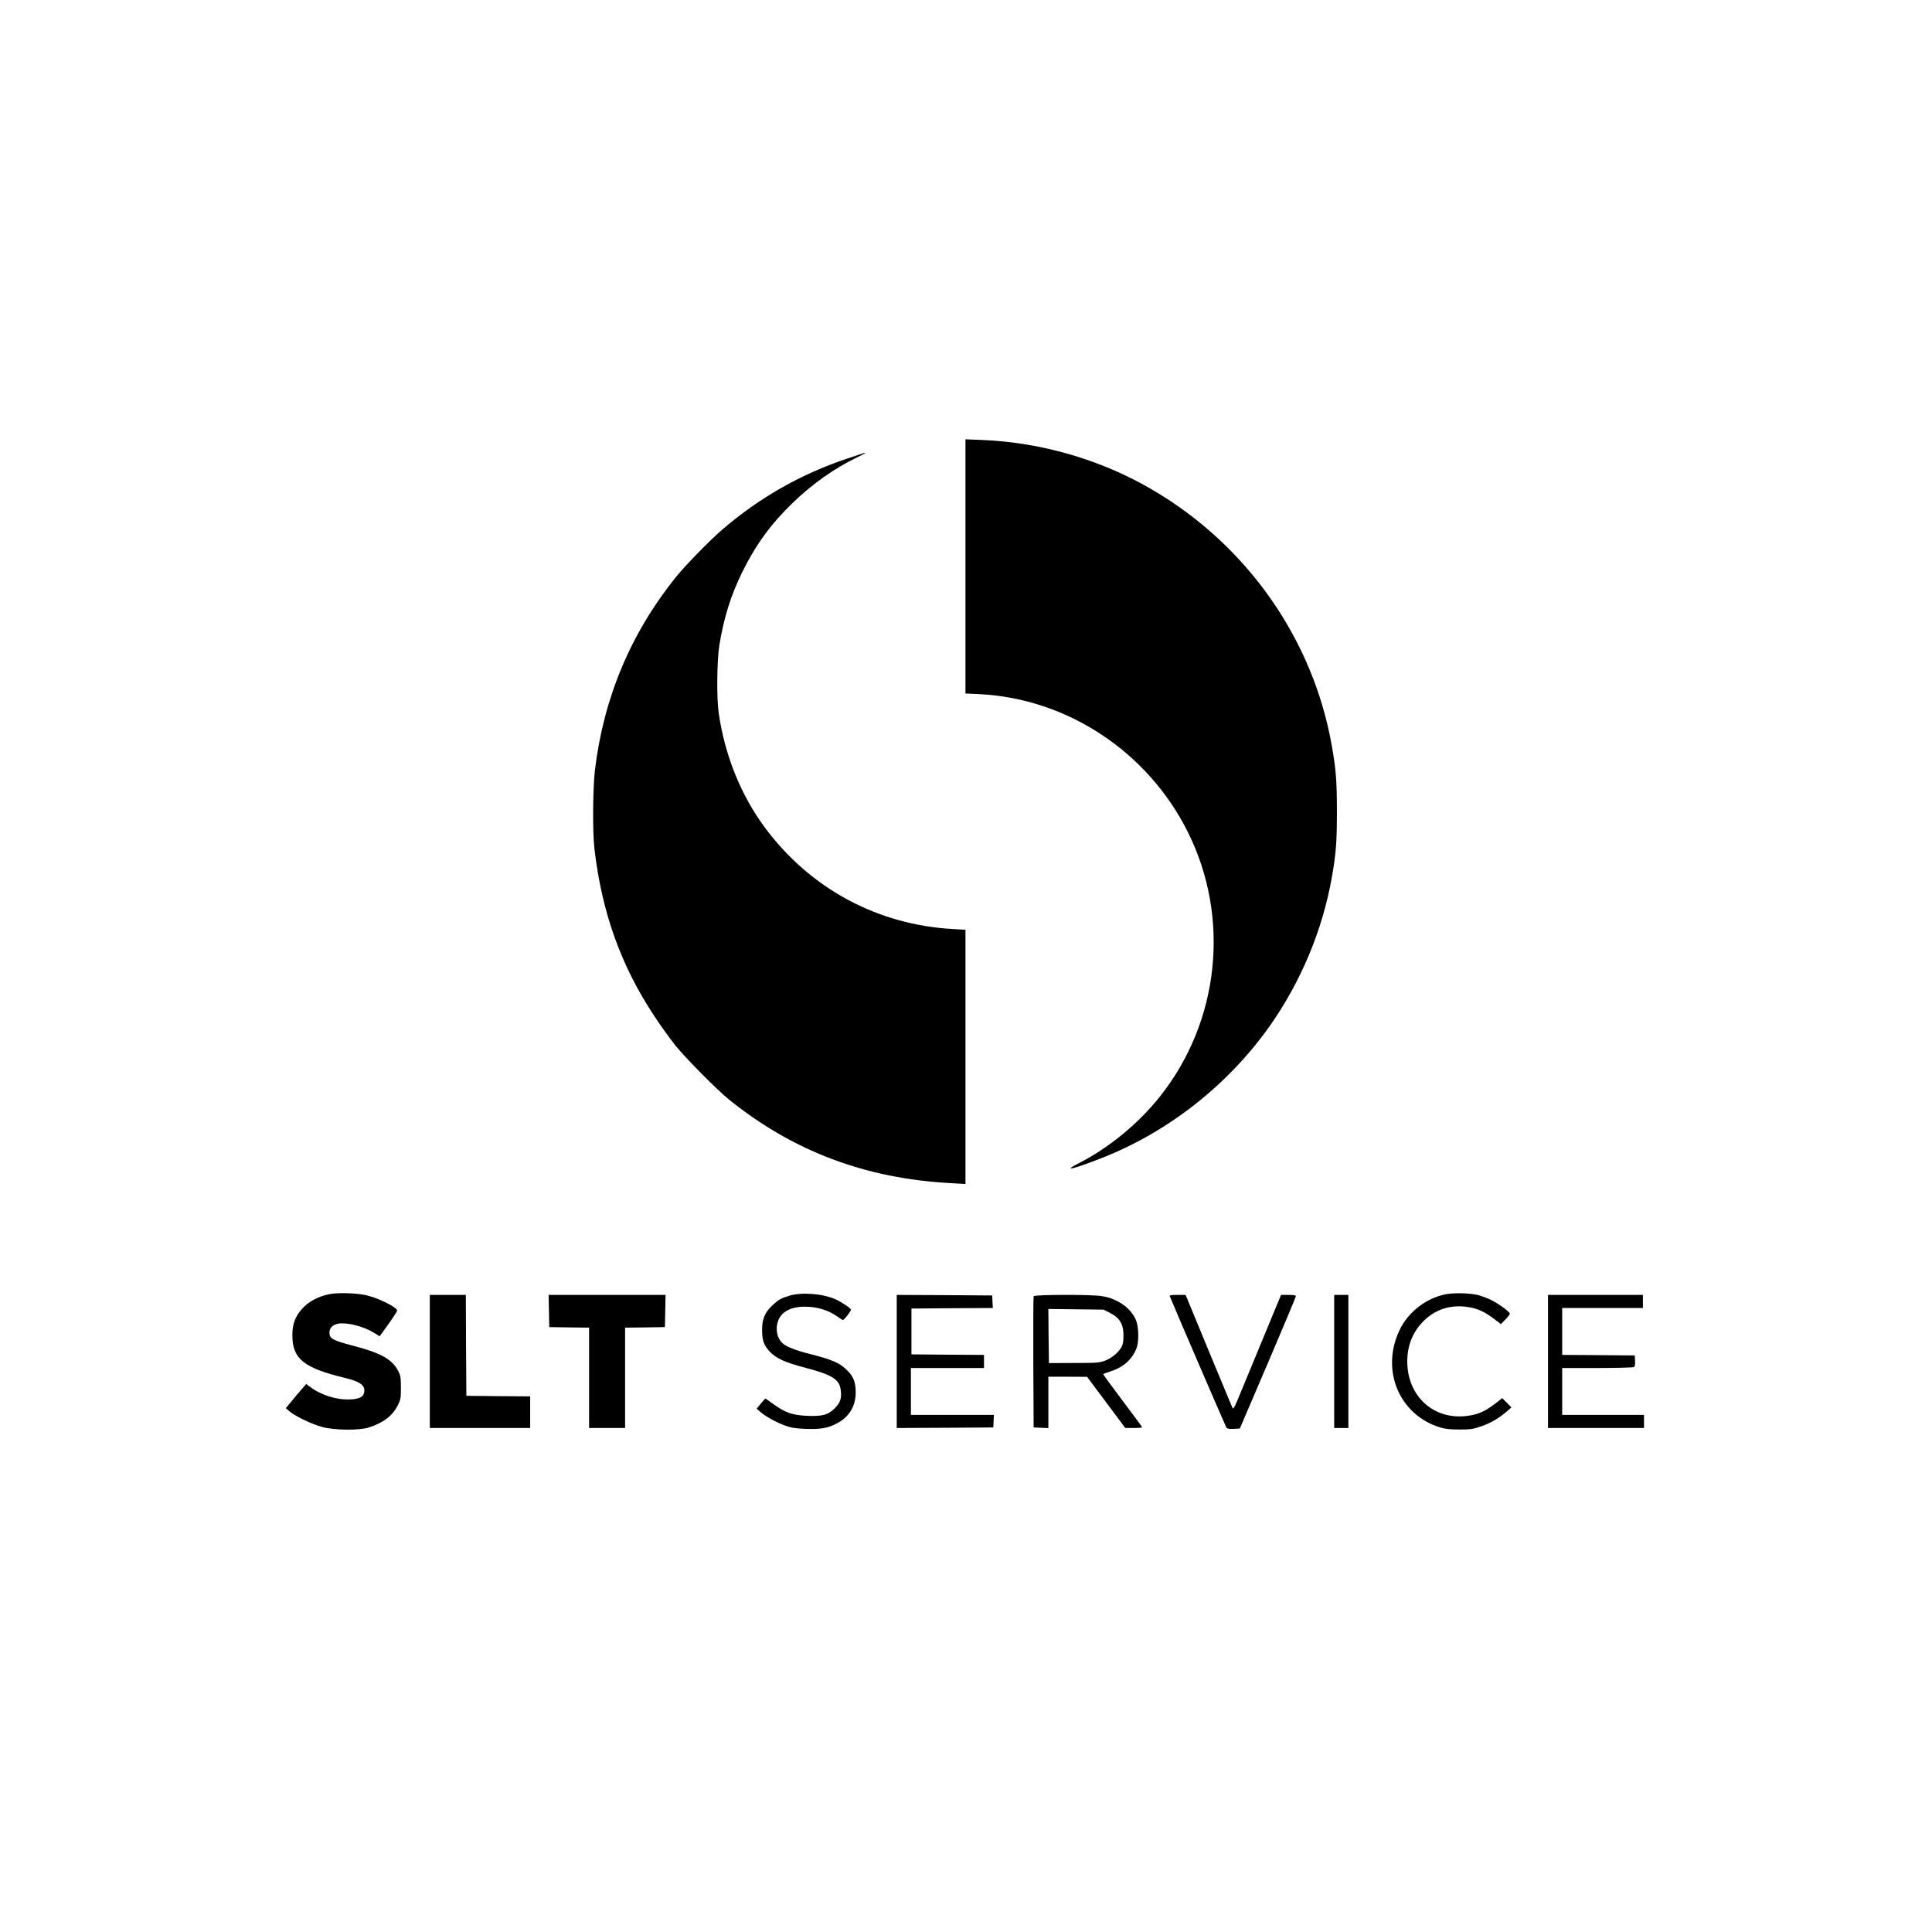 <?xml version="1.0" standalone="no"?>
<!DOCTYPE svg PUBLIC "-//W3C//DTD SVG 20010904//EN"
 "http://www.w3.org/TR/2001/REC-SVG-20010904/DTD/svg10.dtd">
<svg version="1.0" xmlns="http://www.w3.org/2000/svg"
 width="1771pt" height="1771pt" viewBox="0 0 1771 1771"
 preserveAspectRatio="xMidYMid meet">
<g transform="translate(0,1771) scale(0.1,-0.1)"
fill="#000000" stroke="none">
<path d="M8850 12518 l0 -1165 128 -6 c805 -40 1543 -528 1910 -1263 393 -786
292 -1740 -258 -2429 -198 -248 -468 -469 -745 -610 -153 -78 -47 -53 220 52
605 238 1150 667 1531 1203 288 407 488 885 573 1370 38 218 46 320 46 600 0
280 -8 382 -46 600 -171 976 -773 1839 -1643 2349 -467 275 -1019 436 -1563
458 l-153 6 0 -1165z"/>
<path d="M7765 13506 c-422 -141 -802 -357 -1140 -647 -111 -94 -339 -328
-421 -429 -419 -517 -669 -1110 -750 -1775 -20 -169 -23 -570 -5 -725 68 -586
244 -1077 556 -1545 55 -83 136 -195 179 -250 93 -117 387 -414 498 -504 590
-476 1256 -726 2041 -767 l127 -7 0 1165 0 1165 -117 7 c-690 39 -1304 370
-1718 925 -222 298 -371 665 -427 1056 -20 136 -16 484 6 620 42 257 106 460
212 675 125 251 260 436 460 630 181 175 385 319 592 418 39 19 72 36 72 38 0
6 8 8 -165 -50z"/>
<path d="M3010 5845 c-99 -22 -181 -67 -239 -130 -65 -72 -91 -141 -91 -244 0
-217 104 -301 483 -392 127 -31 177 -63 177 -114 0 -55 -37 -79 -128 -83 -126
-6 -269 39 -371 116 l-34 26 -34 -40 c-19 -21 -61 -71 -94 -111 l-59 -71 37
-32 c55 -45 206 -117 298 -141 110 -30 332 -32 420 -6 135 42 222 107 271 204
27 53 29 67 29 163 0 92 -3 111 -25 153 -53 104 -157 164 -398 227 -203 53
-232 68 -232 126 0 40 30 71 78 80 78 15 229 -22 325 -80 l57 -35 38 52 c77
106 122 173 122 184 0 28 -160 109 -270 137 -93 24 -279 30 -360 11z"/>
<path d="M13253 5846 c-178 -34 -344 -162 -423 -327 -177 -369 -4 -781 375
-895 43 -13 92 -18 175 -18 102 0 125 4 200 30 88 31 164 76 235 138 l40 35
-42 42 -43 43 -27 -22 c-124 -98 -182 -126 -293 -141 -307 -41 -550 180 -550
499 0 145 49 269 147 368 107 108 246 154 401 132 92 -13 156 -41 244 -107
l66 -51 41 42 c23 23 41 47 41 54 0 18 -116 101 -185 132 -33 15 -81 32 -107
39 -77 18 -216 22 -295 7z"/>
<path d="M7230 5831 c-73 -23 -95 -36 -147 -84 -70 -64 -97 -126 -97 -222 -1
-100 15 -146 70 -205 58 -62 142 -100 334 -150 240 -63 306 -105 317 -204 9
-76 -4 -114 -56 -166 -61 -61 -115 -75 -262 -68 -127 7 -189 28 -295 104 -41
30 -77 54 -78 54 -2 0 -21 -21 -42 -46 l-38 -47 31 -27 c46 -41 142 -95 225
-126 59 -22 95 -28 192 -32 138 -5 205 6 289 51 112 59 172 159 171 287 -1 86
-18 134 -67 187 -71 77 -141 108 -362 164 -114 28 -200 62 -236 91 -36 29 -59
82 -59 136 0 127 93 203 251 204 121 1 229 -33 316 -98 17 -13 36 -24 40 -24
11 0 73 80 73 94 0 14 -86 71 -144 97 -118 52 -315 66 -426 30z"/>
<path d="M3940 5230 l0 -610 460 0 460 0 0 145 0 145 -292 2 -293 3 -3 463 -2
462 -165 0 -165 0 0 -610z"/>
<path d="M5032 5693 l3 -148 183 -3 182 -2 0 -460 0 -460 165 0 165 0 0 460 0
460 183 2 182 3 3 148 3 147 -536 0 -536 0 3 -147z"/>
<path d="M8220 5230 l0 -610 443 2 442 3 3 58 3 57 -381 0 -380 0 0 215 0 215
335 0 335 0 0 60 0 60 -332 2 -333 3 0 210 0 210 373 3 373 2 -3 58 -3 57
-437 3 -438 2 0 -610z"/>
<path d="M9475 5828 c-3 -7 -4 -281 -3 -608 l3 -595 68 -3 67 -3 0 236 0 235
178 0 177 -1 175 -234 175 -235 77 0 c43 0 78 3 78 6 0 3 -81 114 -181 246
-99 132 -179 241 -177 242 1 2 32 13 68 25 117 38 193 105 236 206 24 56 24
185 1 253 -40 114 -168 208 -317 231 -97 16 -619 14 -625 -1z m700 -153 c84
-43 118 -94 123 -185 2 -38 -1 -84 -8 -106 -18 -54 -86 -117 -156 -145 -55
-21 -73 -23 -289 -23 l-230 -1 -3 248 -2 248 253 -3 254 -3 58 -30z"/>
<path d="M10723 5828 c62 -151 513 -1197 520 -1206 7 -9 29 -12 66 -10 l56 3
257 600 c141 330 257 606 257 613 1 8 -19 12 -67 12 l-69 0 -183 -442 c-101
-244 -199 -481 -218 -527 -26 -61 -37 -79 -44 -68 -4 8 -89 213 -189 454 -99
241 -194 471 -211 511 l-30 72 -75 0 c-56 0 -74 -3 -70 -12z"/>
<path d="M12230 5230 l0 -610 65 0 65 0 0 610 0 610 -65 0 -65 0 0 -610z"/>
<path d="M14190 5230 l0 -610 440 0 440 0 0 60 0 60 -375 0 -375 0 0 215 0
215 323 0 c177 0 328 4 335 9 9 5 12 25 10 57 l-3 49 -332 3 -333 2 0 215 0
215 370 0 370 0 0 60 0 60 -435 0 -435 0 0 -610z"/>
</g>
</svg>

